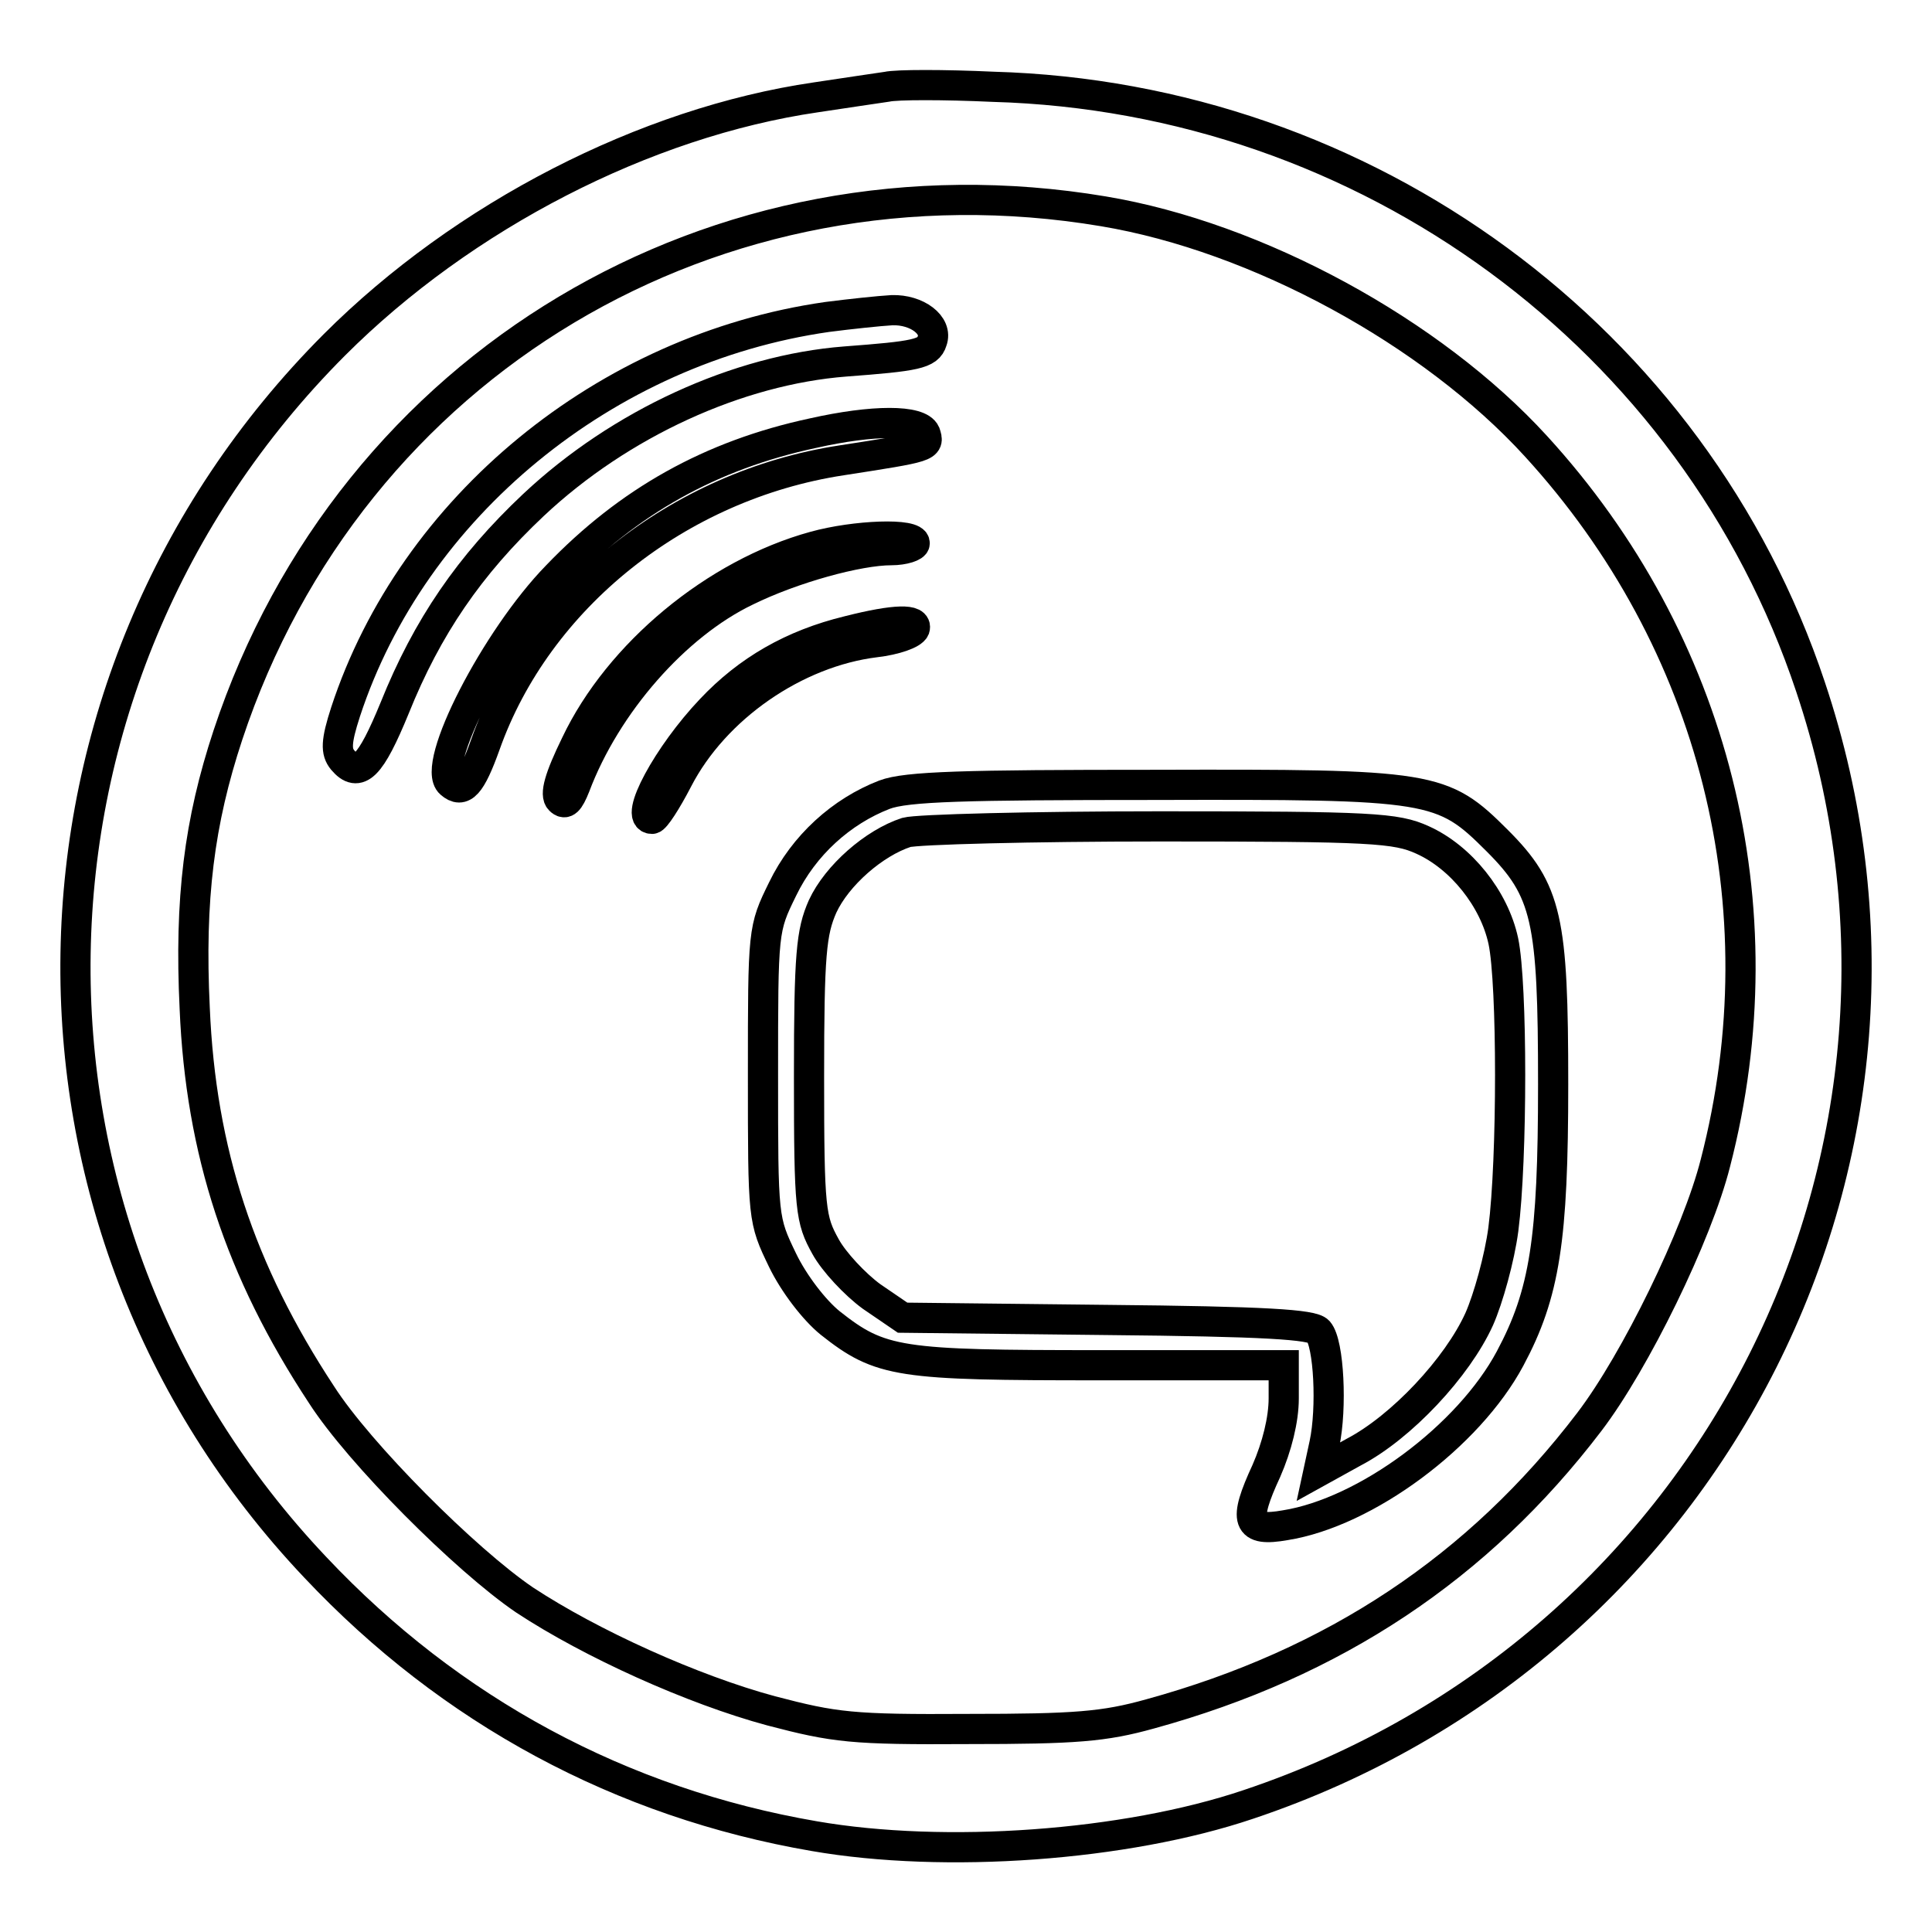 <?xml version="1.0" encoding="utf-8"?>
<!-- Svg Vector Icons : http://www.onlinewebfonts.com/icon -->
<!DOCTYPE svg PUBLIC "-//W3C//DTD SVG 1.1//EN" "http://www.w3.org/Graphics/SVG/1.1/DTD/svg11.dtd">
<svg version="1.1" xmlns="http://www.w3.org/2000/svg" xmlns:xlink="http://www.w3.org/1999/xlink" x="0px" y="0px" viewBox="0 0 256 256" enable-background="new 0 0 256 256" xml:space="preserve">
<g> <g> <path stroke-width="4" fill-opacity="0" stroke="#000000"  d="M117.5,11.5c-1.3,0.2-5.5,0.8-9.4,1.4c-22.6,3.3-46.7,15.7-63.8,32.8C-0.4,90.5-1.6,161.9,41.8,207.7  c17.9,19,40.5,31.2,66.1,35.6c17.3,3,41.2,1.3,57.5-4.2c61.9-20.7,95.1-86.7,74.5-148.1c-15.4-46.2-58.8-78.1-108.3-79.5  C125.1,11.2,118.8,11.2,117.5,11.5z M146.2,28c20.4,3.4,43.5,16,57.3,31.1c23.7,25.9,32.6,61,23.8,95  c-2.4,9.5-10.6,26.3-16.7,34.3c-14.7,19.3-33.8,32-58.2,38.7c-6.1,1.7-9.9,2-24.1,2c-15.4,0.1-17.7-0.2-26.1-2.4  c-10.4-2.8-23.9-8.9-32.7-14.7c-7.8-5.3-21.9-19.4-26.9-27.2c-10.8-16.4-16-32.2-16.8-51.2c-0.7-14.5,0.6-24.7,4.4-36.2  C46.5,48.2,94.9,19.4,146.2,28z"/> <path stroke-width="4" fill-opacity="0" stroke="#000000"  d="M109.6,42c-29.4,4.2-54.9,25.2-63.8,52.3c-1.3,4-1.3,5.3-0.4,6.4c2.1,2.5,3.7,0.9,6.9-6.9  c4.3-10.7,9.9-18.9,18.4-26.9c11.5-10.8,27.1-17.9,41.3-19c9.3-0.7,11-1,11.5-2.7c0.8-2.1-2-4.2-5.3-4.1  C116.5,41.2,112.7,41.6,109.6,42z"/> <path stroke-width="4" fill-opacity="0" stroke="#000000"  d="M107.7,57.4c-13.5,2.9-24.4,9-33.9,18.9c-8.1,8.3-16.8,25.2-14.1,27.5c1.6,1.4,2.7,0.2,4.6-5.1  c6.9-19.5,25.6-34.4,47.2-37.7c11.6-1.8,11.7-1.8,11.1-3.6C121.8,55.6,115.7,55.6,107.7,57.4z"/> <path stroke-width="4" fill-opacity="0" stroke="#000000"  d="M107.9,72.4C94.8,76,82,86.6,76.3,98.6c-2.2,4.5-2.8,6.7-2.1,7.4c0.7,0.7,1.2,0.2,2-1.8  c4.1-10.9,13.3-21.4,22.7-25.9c6.1-3,14.8-5.4,19.2-5.4c1.7,0,3.1-0.5,3.1-0.9C121.3,70.6,113.3,70.9,107.9,72.4z"/> <path stroke-width="4" fill-opacity="0" stroke="#000000"  d="M112.4,83.6C105,85.4,99.1,88.8,94.2,94c-5.7,6-10.3,14.5-7.8,14.5c0.4,0,1.9-2.3,3.4-5.2  c4.9-9.5,15.6-16.9,26.2-18.2c2.6-0.3,4.9-1.1,5.2-1.8C121.6,82,118.7,82,112.4,83.6z"/> <path stroke-width="4" fill-opacity="0" stroke="#000000"  d="M117.2,105.3c-5.7,2.2-10.7,6.7-13.5,12.5c-2.6,5.3-2.6,5.4-2.6,24.6s0,19.2,2.6,24.6  c1.5,3.1,4.2,6.6,6.3,8.3c6.7,5.3,9.1,5.6,35.8,5.6h24.3v4.4c0,2.8-0.9,6.4-2.3,9.6c-3.1,6.7-2.6,8.1,2.5,7.2  c10.7-1.7,24.3-11.8,29.8-22.1c4.6-8.6,5.7-15.8,5.7-36.3c0-21.9-0.8-25.7-7.4-32.3c-7.3-7.3-8.5-7.5-45.5-7.4  C127.9,104,120.1,104.2,117.2,105.3z M188.5,111.3c5.1,2.3,9.5,7.8,10.7,13.4c1.2,5.7,1.2,28.9,0,38.2c-0.5,3.8-2,9.2-3.2,11.9  c-2.9,6.4-10.3,14.3-16.6,17.6l-4.7,2.6l0.8-3.7c1-4.7,0.6-13.3-0.8-14.9c-0.8-0.9-7-1.3-28.1-1.5l-27-0.3l-4.1-2.8  c-2.2-1.6-5-4.6-6.1-6.6c-2-3.6-2.2-4.8-2.2-22.5c0-16.3,0.3-19.2,1.8-22.6c1.9-4.1,6.8-8.4,11.1-9.8c1.4-0.4,16.6-0.8,33.6-0.8  C181.8,109.5,185,109.7,188.5,111.3z"/> </g></g>
</svg>